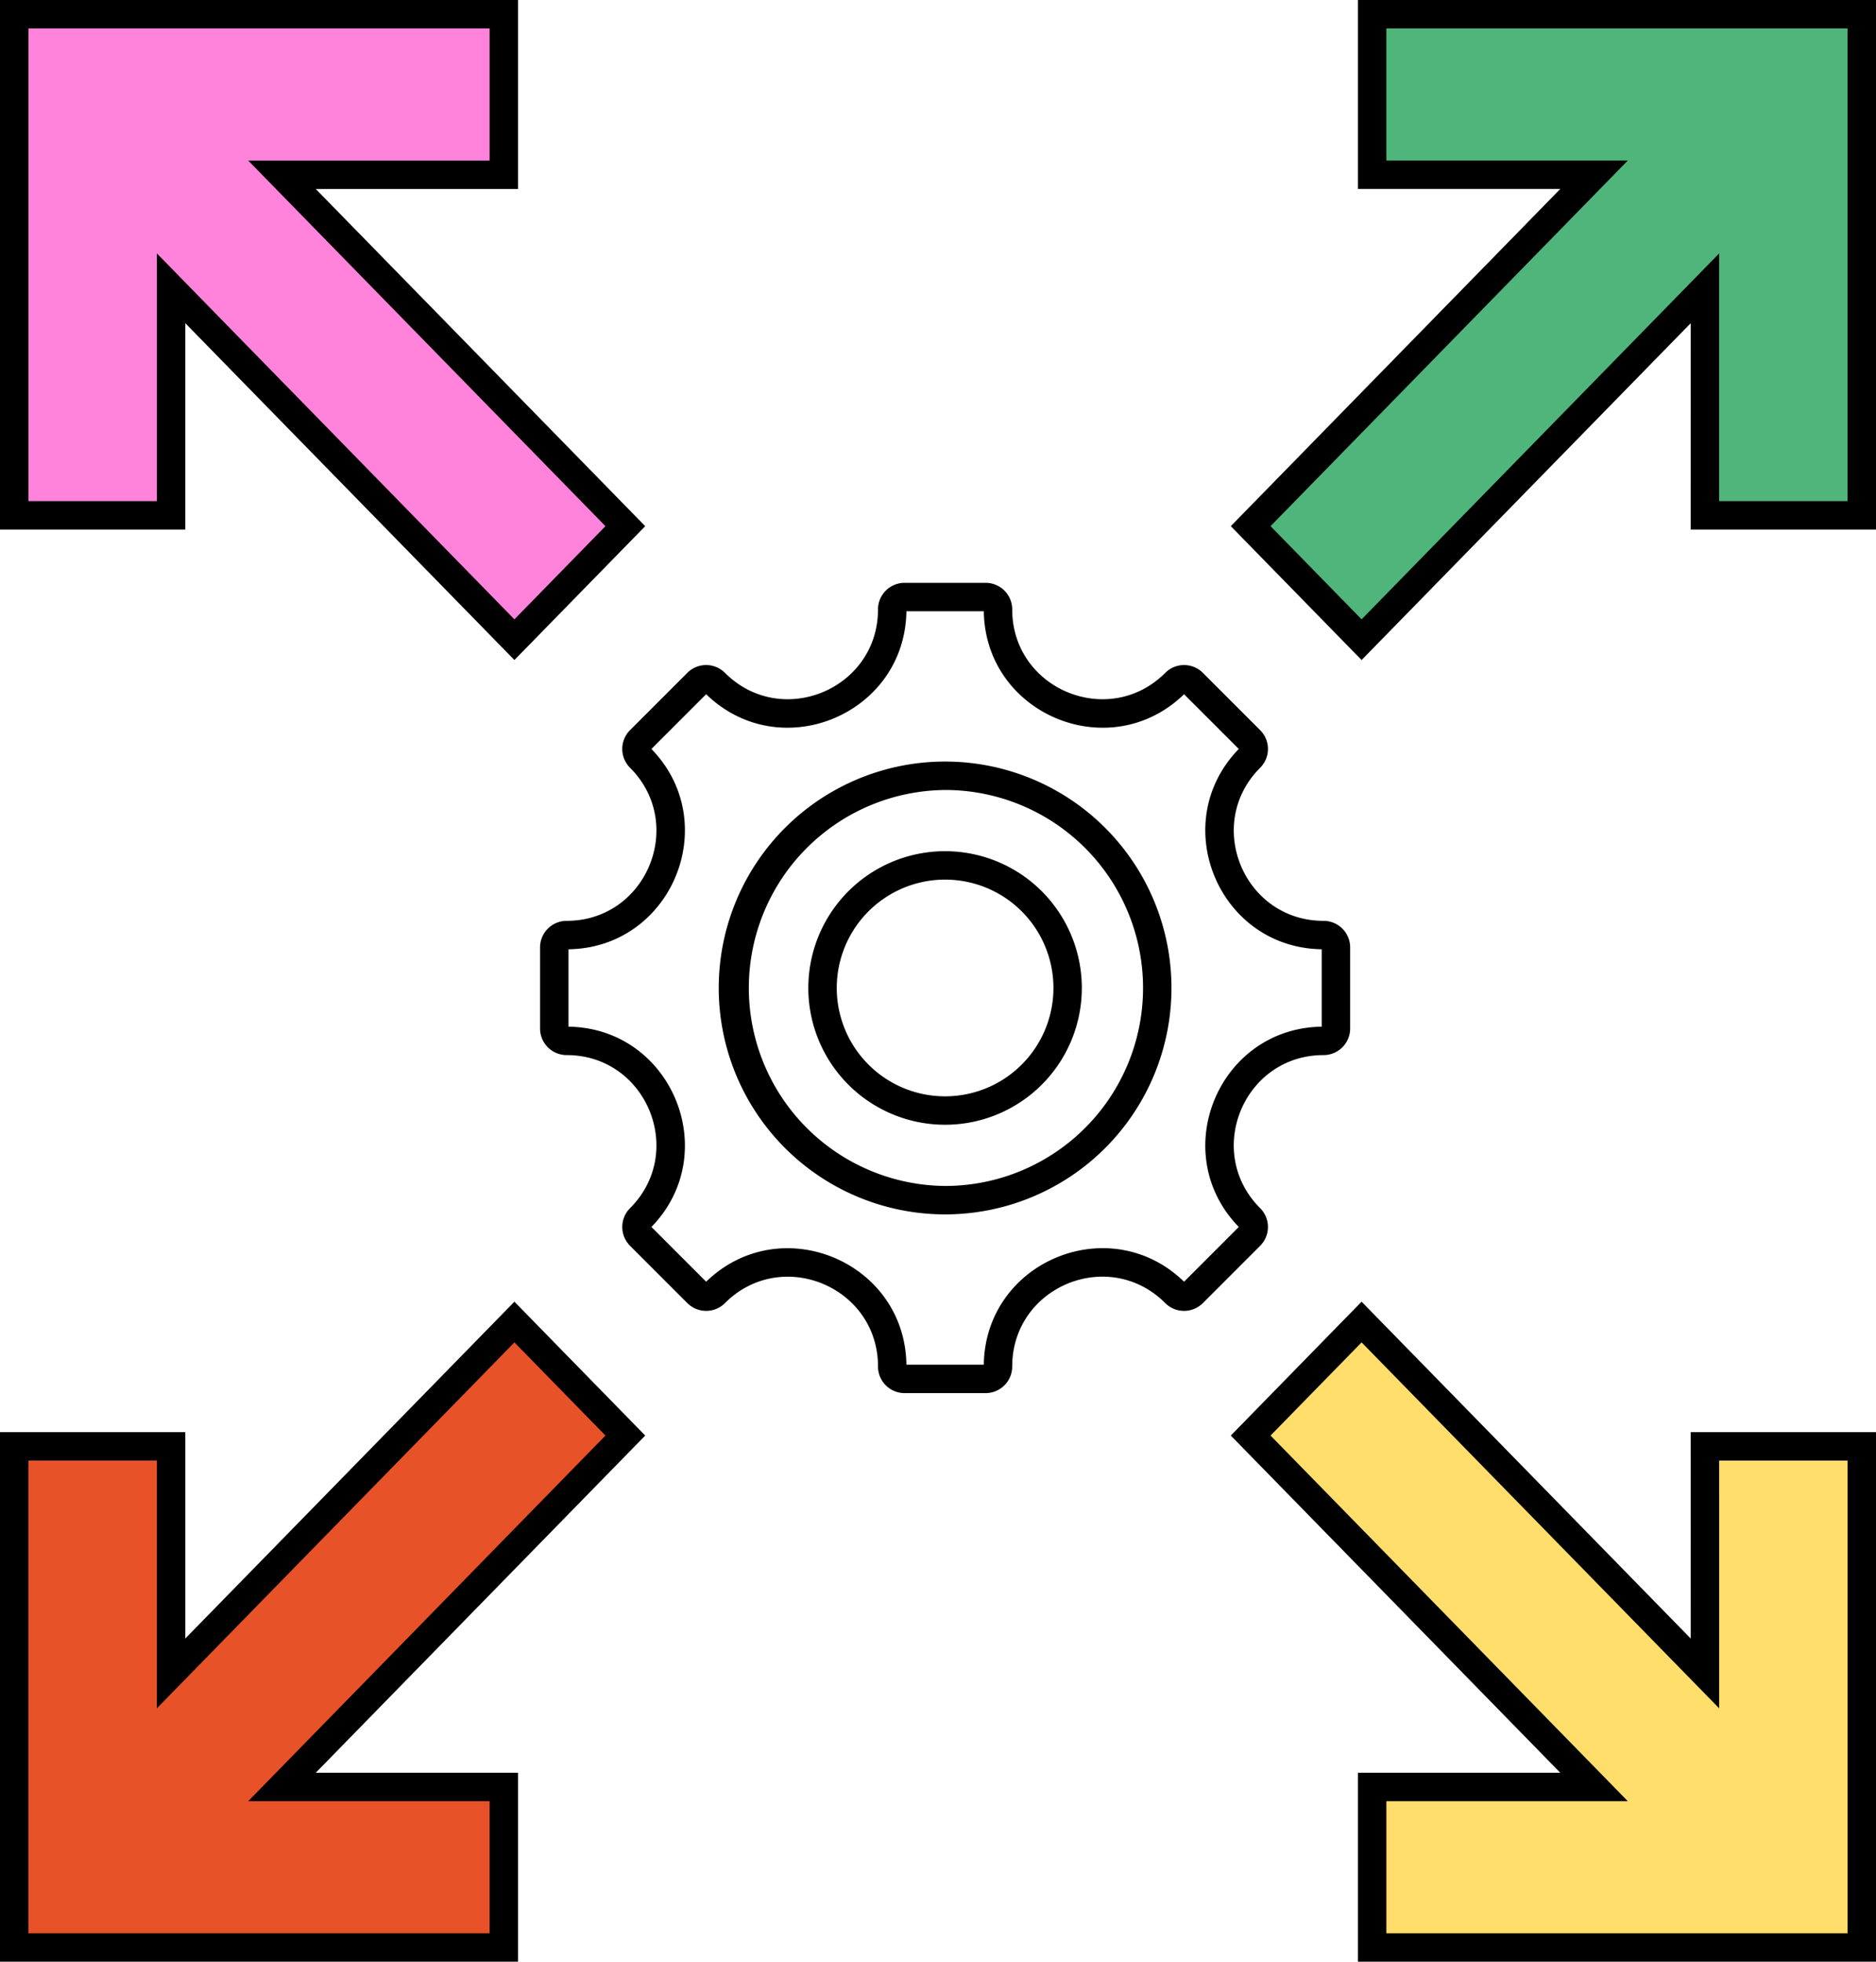 <?xml version="1.0" encoding="UTF-8"?>
<svg xmlns="http://www.w3.org/2000/svg" width="132" height="138" fill="none" viewBox="0 0 132 138">
  <path fill="#50B57B" stroke="#000" stroke-width="2" d="m95.805 45 24.16-24.72-.002 15.972H131V1H96.547v11.293h15.613L88 37.013 95.805 45Z"></path>
  <path fill="#FF83DA" stroke="#000" stroke-width="2" d="m44 37.014-24.159-24.72h15.61V1H1v35.252h11.037V20.28L36.195 45 44 37.014Z"></path>
  <path fill="#E75228" stroke="#000" stroke-width="2" d="m36.195 93-24.159 24.72v-15.973H1V137h34.451v-11.293h-15.61L44 100.986 36.195 93Z"></path>
  <path fill="#FFDE6C" stroke="#000" stroke-width="2" d="m88 100.986 24.16 24.721H96.547V137H131v-35.253h-11.037l.002 15.973L95.805 93 88 100.986Z"></path>
  <path fill="#000" fill-rule="evenodd" d="M39.872 64.778A1.871 1.871 0 0 0 38 66.65v5.7a1.872 1.872 0 0 0 1.872 1.872c5.612 0 8.428 6.8 4.46 10.768a1.873 1.873 0 0 0 0 2.647l4.03 4.03a1.873 1.873 0 0 0 2.649 0c3.968-3.968 10.767-1.152 10.767 4.46A1.87 1.87 0 0 0 63.65 98h5.7a1.872 1.872 0 0 0 1.872-1.872c0-5.62 6.794-8.433 10.768-4.46a1.872 1.872 0 0 0 2.647 0l4.03-4.03a1.873 1.873 0 0 0 0-2.648c-3.968-3.969-1.152-10.768 4.46-10.768A1.872 1.872 0 0 0 95 72.35v-5.7a1.871 1.871 0 0 0-1.872-1.872c-5.612 0-8.428-6.8-4.46-10.768a1.872 1.872 0 0 0 0-2.647l-4.03-4.03a1.873 1.873 0 0 0-2.648 0c-3.969 3.968-10.768 1.151-10.768-4.461A1.87 1.87 0 0 0 69.35 41h-5.7a1.871 1.871 0 0 0-1.872 1.872c0 5.612-6.8 8.429-10.768 4.46a1.872 1.872 0 0 0-2.648 0l-4.03 4.03a1.872 1.872 0 0 0 0 2.648c3.968 3.969 1.152 10.768-4.46 10.768Zm5.964-12.09c5.066 5.209 1.43 13.987-5.836 14.09v5.445c7.266.102 10.902 8.88 5.836 14.09l3.851 3.851c5.21-5.066 13.989-1.431 14.09 5.836h5.446c.102-7.273 8.875-10.907 14.09-5.836l3.851-3.851c-5.066-5.21-1.432-13.988 5.836-14.09v-5.446c-7.266-.102-10.902-8.88-5.836-14.09l-3.851-3.85c-5.21 5.065-13.988 1.43-14.09-5.837h-5.446c-.102 7.266-8.88 10.902-14.09 5.836l-3.851 3.851Zm37.387-3.941ZM66.5 61.877a7.624 7.624 0 0 0-7.043 4.705 7.623 7.623 0 1 0 7.043-4.705Zm0-8.305a15.927 15.927 0 1 1-.001 31.855 15.927 15.927 0 0 1 .001-31.855Zm0 6.306a9.622 9.622 0 1 0-.005 19.244 9.622 9.622 0 0 0 .005-19.244Zm0-4.306a13.928 13.928 0 1 1-.001 27.856 13.928 13.928 0 0 1 .001-27.855Z" clip-rule="evenodd"></path>
</svg>
